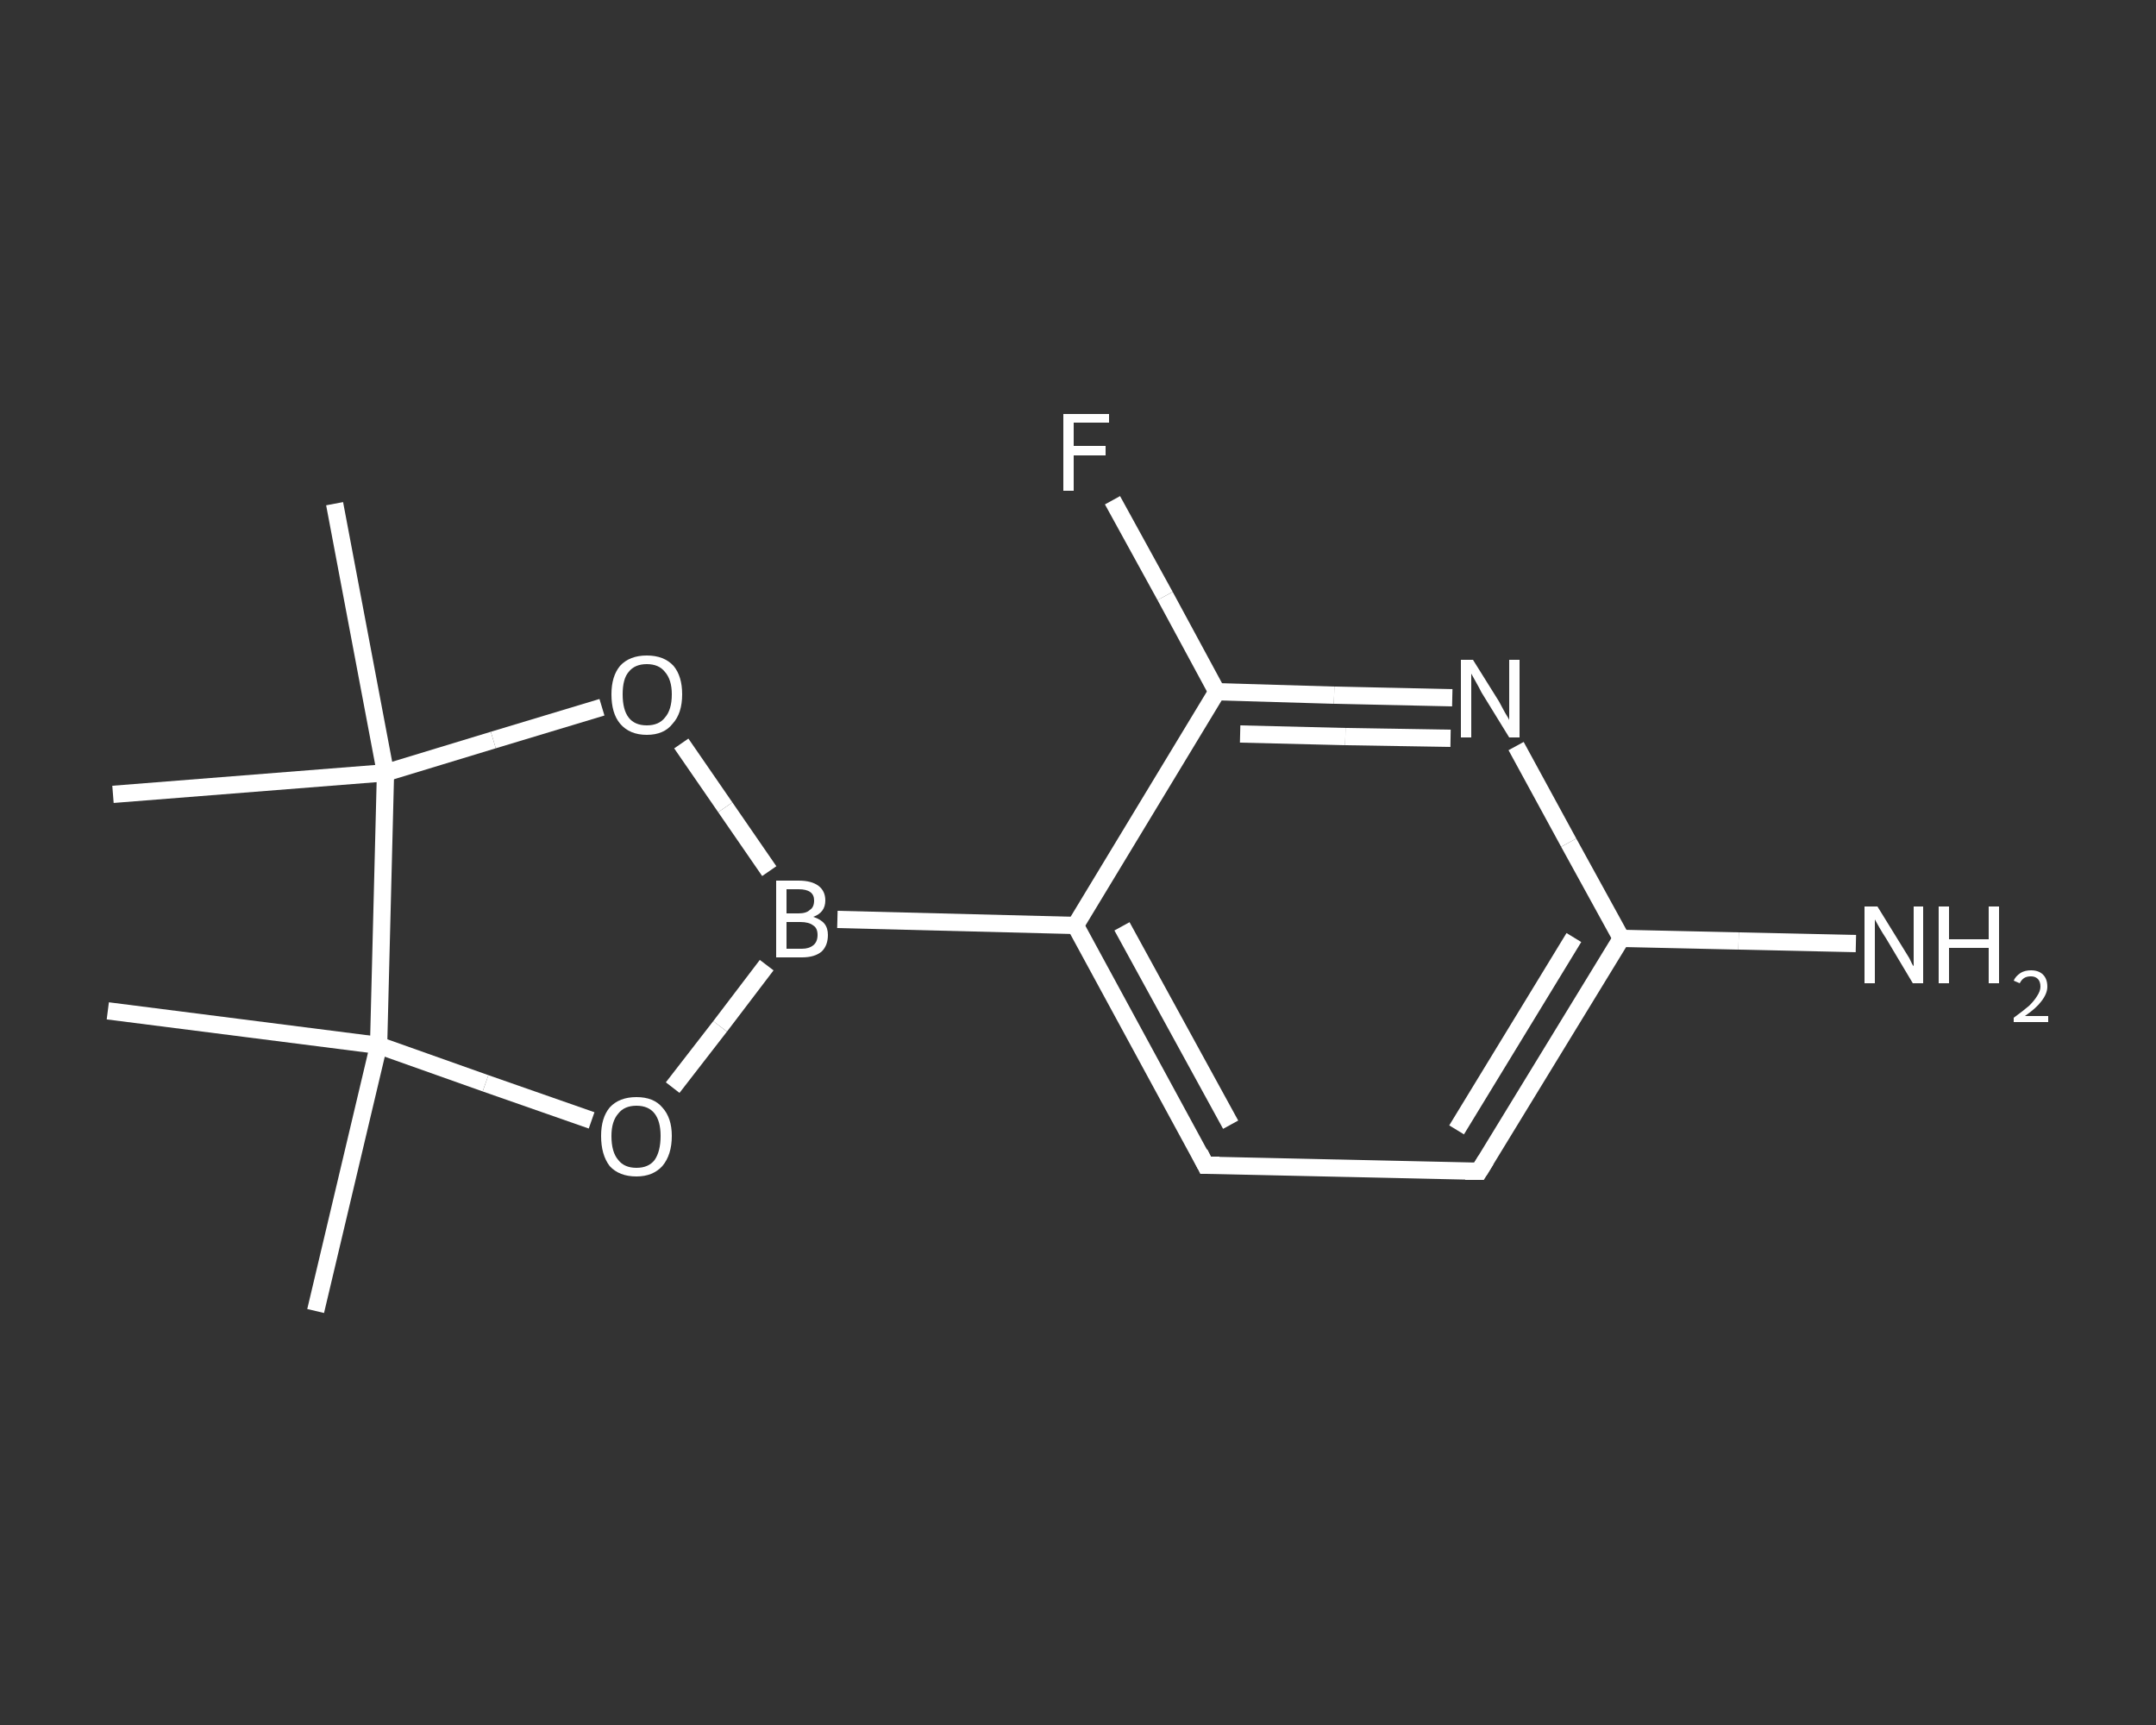 <?xml version='1.0' encoding='iso-8859-1'?>
<svg version='1.1' baseProfile='full'
              xmlns='http://www.w3.org/2000/svg'
                      xmlns:rdkit='http://www.rdkit.org/xml'
                      xmlns:xlink='http://www.w3.org/1999/xlink'
                  xml:space='preserve'
width='250px' height='200px' viewBox='0 0 250 200'>
<rect x="0" y="0" width="250" height="200" fill="#333333" stroke="none"/>
<!-- END OF HEADER -->
<rect style='opacity:1.0;fill:transparent;stroke:none' width='250.0' height='200.0' x='0.0' y='0.0'> </rect>
<path class='bond-0 atom-0 atom-1' d='M 36.6,152.0 L 43.9,121.2' style='fill:none;fill-rule:evenodd;stroke:#FFFFFF;stroke-width:2.0px;stroke-linecap:butt;stroke-linejoin:miter;stroke-opacity:1' />
<path class='bond-1 atom-1 atom-2' d='M 43.9,121.2 L 12.5,117.2' style='fill:none;fill-rule:evenodd;stroke:#FFFFFF;stroke-width:2.0px;stroke-linecap:butt;stroke-linejoin:miter;stroke-opacity:1' />
<path class='bond-2 atom-1 atom-3' d='M 43.9,121.2 L 56.3,125.6' style='fill:none;fill-rule:evenodd;stroke:#FFFFFF;stroke-width:2.0px;stroke-linecap:butt;stroke-linejoin:miter;stroke-opacity:1' />
<path class='bond-2 atom-1 atom-3' d='M 56.3,125.6 L 68.6,129.9' style='fill:none;fill-rule:evenodd;stroke:#FFFFFF;stroke-width:2.0px;stroke-linecap:butt;stroke-linejoin:miter;stroke-opacity:1' />
<path class='bond-3 atom-3 atom-4' d='M 78.0,126.1 L 83.5,119.0' style='fill:none;fill-rule:evenodd;stroke:#FFFFFF;stroke-width:2.0px;stroke-linecap:butt;stroke-linejoin:miter;stroke-opacity:1' />
<path class='bond-3 atom-3 atom-4' d='M 83.5,119.0 L 88.9,111.9' style='fill:none;fill-rule:evenodd;stroke:#FFFFFF;stroke-width:2.0px;stroke-linecap:butt;stroke-linejoin:miter;stroke-opacity:1' />
<path class='bond-4 atom-4 atom-5' d='M 97.1,106.6 L 124.7,107.3' style='fill:none;fill-rule:evenodd;stroke:#FFFFFF;stroke-width:2.0px;stroke-linecap:butt;stroke-linejoin:miter;stroke-opacity:1' />
<path class='bond-5 atom-5 atom-6' d='M 124.7,107.3 L 139.8,135.1' style='fill:none;fill-rule:evenodd;stroke:#FFFFFF;stroke-width:2.0px;stroke-linecap:butt;stroke-linejoin:miter;stroke-opacity:1' />
<path class='bond-5 atom-5 atom-6' d='M 130.1,107.4 L 142.7,130.4' style='fill:none;fill-rule:evenodd;stroke:#FFFFFF;stroke-width:2.0px;stroke-linecap:butt;stroke-linejoin:miter;stroke-opacity:1' />
<path class='bond-6 atom-6 atom-7' d='M 139.8,135.1 L 171.5,135.8' style='fill:none;fill-rule:evenodd;stroke:#FFFFFF;stroke-width:2.0px;stroke-linecap:butt;stroke-linejoin:miter;stroke-opacity:1' />
<path class='bond-7 atom-7 atom-8' d='M 171.5,135.8 L 188.0,108.8' style='fill:none;fill-rule:evenodd;stroke:#FFFFFF;stroke-width:2.0px;stroke-linecap:butt;stroke-linejoin:miter;stroke-opacity:1' />
<path class='bond-7 atom-7 atom-8' d='M 168.9,131.0 L 182.5,108.7' style='fill:none;fill-rule:evenodd;stroke:#FFFFFF;stroke-width:2.0px;stroke-linecap:butt;stroke-linejoin:miter;stroke-opacity:1' />
<path class='bond-8 atom-8 atom-9' d='M 188.0,108.8 L 201.6,109.1' style='fill:none;fill-rule:evenodd;stroke:#FFFFFF;stroke-width:2.0px;stroke-linecap:butt;stroke-linejoin:miter;stroke-opacity:1' />
<path class='bond-8 atom-8 atom-9' d='M 201.6,109.1 L 215.2,109.4' style='fill:none;fill-rule:evenodd;stroke:#FFFFFF;stroke-width:2.0px;stroke-linecap:butt;stroke-linejoin:miter;stroke-opacity:1' />
<path class='bond-9 atom-8 atom-10' d='M 188.0,108.8 L 181.9,97.7' style='fill:none;fill-rule:evenodd;stroke:#FFFFFF;stroke-width:2.0px;stroke-linecap:butt;stroke-linejoin:miter;stroke-opacity:1' />
<path class='bond-9 atom-8 atom-10' d='M 181.9,97.7 L 175.8,86.5' style='fill:none;fill-rule:evenodd;stroke:#FFFFFF;stroke-width:2.0px;stroke-linecap:butt;stroke-linejoin:miter;stroke-opacity:1' />
<path class='bond-10 atom-10 atom-11' d='M 168.4,80.9 L 154.7,80.6' style='fill:none;fill-rule:evenodd;stroke:#FFFFFF;stroke-width:2.0px;stroke-linecap:butt;stroke-linejoin:miter;stroke-opacity:1' />
<path class='bond-10 atom-10 atom-11' d='M 154.7,80.6 L 141.1,80.2' style='fill:none;fill-rule:evenodd;stroke:#FFFFFF;stroke-width:2.0px;stroke-linecap:butt;stroke-linejoin:miter;stroke-opacity:1' />
<path class='bond-10 atom-10 atom-11' d='M 168.2,85.6 L 156.0,85.4' style='fill:none;fill-rule:evenodd;stroke:#FFFFFF;stroke-width:2.0px;stroke-linecap:butt;stroke-linejoin:miter;stroke-opacity:1' />
<path class='bond-10 atom-10 atom-11' d='M 156.0,85.4 L 143.8,85.1' style='fill:none;fill-rule:evenodd;stroke:#FFFFFF;stroke-width:2.0px;stroke-linecap:butt;stroke-linejoin:miter;stroke-opacity:1' />
<path class='bond-11 atom-11 atom-12' d='M 141.1,80.2 L 135.1,69.1' style='fill:none;fill-rule:evenodd;stroke:#FFFFFF;stroke-width:2.0px;stroke-linecap:butt;stroke-linejoin:miter;stroke-opacity:1' />
<path class='bond-11 atom-11 atom-12' d='M 135.1,69.1 L 129.0,58.0' style='fill:none;fill-rule:evenodd;stroke:#FFFFFF;stroke-width:2.0px;stroke-linecap:butt;stroke-linejoin:miter;stroke-opacity:1' />
<path class='bond-12 atom-4 atom-13' d='M 89.2,101.0 L 84.1,93.6' style='fill:none;fill-rule:evenodd;stroke:#FFFFFF;stroke-width:2.0px;stroke-linecap:butt;stroke-linejoin:miter;stroke-opacity:1' />
<path class='bond-12 atom-4 atom-13' d='M 84.1,93.6 L 79.0,86.2' style='fill:none;fill-rule:evenodd;stroke:#FFFFFF;stroke-width:2.0px;stroke-linecap:butt;stroke-linejoin:miter;stroke-opacity:1' />
<path class='bond-13 atom-13 atom-14' d='M 69.8,82.0 L 57.2,85.8' style='fill:none;fill-rule:evenodd;stroke:#FFFFFF;stroke-width:2.0px;stroke-linecap:butt;stroke-linejoin:miter;stroke-opacity:1' />
<path class='bond-13 atom-13 atom-14' d='M 57.2,85.8 L 44.7,89.6' style='fill:none;fill-rule:evenodd;stroke:#FFFFFF;stroke-width:2.0px;stroke-linecap:butt;stroke-linejoin:miter;stroke-opacity:1' />
<path class='bond-14 atom-14 atom-15' d='M 44.7,89.6 L 13.1,92.1' style='fill:none;fill-rule:evenodd;stroke:#FFFFFF;stroke-width:2.0px;stroke-linecap:butt;stroke-linejoin:miter;stroke-opacity:1' />
<path class='bond-15 atom-14 atom-16' d='M 44.7,89.6 L 38.8,58.4' style='fill:none;fill-rule:evenodd;stroke:#FFFFFF;stroke-width:2.0px;stroke-linecap:butt;stroke-linejoin:miter;stroke-opacity:1' />
<path class='bond-16 atom-14 atom-1' d='M 44.7,89.6 L 43.9,121.2' style='fill:none;fill-rule:evenodd;stroke:#FFFFFF;stroke-width:2.0px;stroke-linecap:butt;stroke-linejoin:miter;stroke-opacity:1' />
<path class='bond-17 atom-11 atom-5' d='M 141.1,80.2 L 124.7,107.3' style='fill:none;fill-rule:evenodd;stroke:#FFFFFF;stroke-width:2.0px;stroke-linecap:butt;stroke-linejoin:miter;stroke-opacity:1' />
<path d='M 139.1,133.7 L 139.8,135.1 L 141.4,135.1' style='fill:none;stroke:#FFFFFF;stroke-width:2.0px;stroke-linecap:butt;stroke-linejoin:miter;stroke-opacity:1;' />
<path d='M 169.9,135.8 L 171.5,135.8 L 172.3,134.5' style='fill:none;stroke:#FFFFFF;stroke-width:2.0px;stroke-linecap:butt;stroke-linejoin:miter;stroke-opacity:1;' />
<path class='atom-3' d='M 69.7 131.7
Q 69.7 129.6, 70.7 128.4
Q 71.8 127.2, 73.8 127.2
Q 75.8 127.2, 76.8 128.4
Q 77.9 129.6, 77.9 131.7
Q 77.9 133.9, 76.8 135.2
Q 75.7 136.4, 73.8 136.4
Q 71.8 136.4, 70.7 135.2
Q 69.7 133.9, 69.7 131.7
M 73.8 135.4
Q 75.2 135.4, 75.9 134.5
Q 76.6 133.5, 76.6 131.7
Q 76.6 130.0, 75.9 129.1
Q 75.2 128.2, 73.8 128.2
Q 72.4 128.2, 71.7 129.1
Q 70.9 130.0, 70.9 131.7
Q 70.9 133.6, 71.7 134.5
Q 72.4 135.4, 73.8 135.4
' fill='#FFFFFF'/>
<path class='atom-4' d='M 94.3 106.3
Q 95.2 106.6, 95.6 107.1
Q 96.0 107.6, 96.0 108.4
Q 96.0 109.6, 95.3 110.3
Q 94.5 111.0, 93.0 111.0
L 90.0 111.0
L 90.0 102.1
L 92.6 102.1
Q 94.1 102.1, 94.9 102.7
Q 95.7 103.3, 95.7 104.4
Q 95.7 105.8, 94.3 106.3
M 91.2 103.1
L 91.2 105.9
L 92.6 105.9
Q 93.5 105.9, 93.9 105.5
Q 94.4 105.2, 94.4 104.4
Q 94.4 103.1, 92.6 103.1
L 91.2 103.1
M 93.0 110.0
Q 93.8 110.0, 94.3 109.6
Q 94.8 109.2, 94.8 108.4
Q 94.8 107.6, 94.3 107.3
Q 93.8 106.9, 92.8 106.9
L 91.2 106.9
L 91.2 110.0
L 93.0 110.0
' fill='#FFFFFF'/>
<path class='atom-9' d='M 217.7 105.1
L 220.6 109.8
Q 220.9 110.3, 221.4 111.1
Q 221.8 112.0, 221.9 112.0
L 221.9 105.1
L 223.0 105.1
L 223.0 114.0
L 221.8 114.0
L 218.7 108.8
Q 218.3 108.2, 217.9 107.5
Q 217.5 106.8, 217.4 106.6
L 217.4 114.0
L 216.2 114.0
L 216.2 105.1
L 217.7 105.1
' fill='#FFFFFF'/>
<path class='atom-9' d='M 224.8 105.1
L 226.0 105.1
L 226.0 108.9
L 230.6 108.9
L 230.6 105.1
L 231.8 105.1
L 231.8 114.0
L 230.6 114.0
L 230.6 109.9
L 226.0 109.9
L 226.0 114.0
L 224.8 114.0
L 224.8 105.1
' fill='#FFFFFF'/>
<path class='atom-9' d='M 233.5 113.7
Q 233.7 113.2, 234.3 112.8
Q 234.8 112.5, 235.5 112.5
Q 236.4 112.5, 236.9 113.0
Q 237.4 113.5, 237.4 114.4
Q 237.4 115.2, 236.7 116.1
Q 236.1 116.9, 234.8 117.8
L 237.5 117.8
L 237.5 118.5
L 233.5 118.5
L 233.5 118.0
Q 234.6 117.2, 235.3 116.6
Q 235.9 116.0, 236.2 115.5
Q 236.6 114.9, 236.6 114.4
Q 236.6 113.8, 236.3 113.5
Q 236.0 113.2, 235.5 113.2
Q 235.0 113.2, 234.7 113.4
Q 234.4 113.6, 234.2 114.0
L 233.5 113.7
' fill='#FFFFFF'/>
<path class='atom-10' d='M 170.8 76.5
L 173.8 81.3
Q 174.0 81.7, 174.5 82.6
Q 175.0 83.4, 175.0 83.5
L 175.0 76.5
L 176.2 76.5
L 176.2 85.5
L 175.0 85.5
L 171.8 80.3
Q 171.5 79.7, 171.1 79.0
Q 170.7 78.3, 170.6 78.1
L 170.6 85.5
L 169.4 85.5
L 169.4 76.5
L 170.8 76.5
' fill='#FFFFFF'/>
<path class='atom-12' d='M 123.3 48.0
L 128.6 48.0
L 128.6 49.0
L 124.5 49.0
L 124.5 51.7
L 128.2 51.7
L 128.2 52.8
L 124.5 52.8
L 124.5 56.9
L 123.3 56.9
L 123.3 48.0
' fill='#FFFFFF'/>
<path class='atom-13' d='M 70.9 80.5
Q 70.9 78.4, 71.9 77.2
Q 73.0 76.0, 75.0 76.0
Q 77.0 76.0, 78.1 77.2
Q 79.1 78.4, 79.1 80.5
Q 79.1 82.7, 78.0 83.9
Q 77.0 85.2, 75.0 85.2
Q 73.0 85.2, 71.9 83.9
Q 70.9 82.7, 70.9 80.5
M 75.0 84.1
Q 76.4 84.1, 77.1 83.2
Q 77.9 82.3, 77.9 80.5
Q 77.9 78.8, 77.1 77.9
Q 76.4 77.0, 75.0 77.0
Q 73.6 77.0, 72.9 77.9
Q 72.2 78.7, 72.2 80.5
Q 72.2 82.3, 72.9 83.2
Q 73.6 84.1, 75.0 84.1
' fill='#FFFFFF'/>
</svg>
